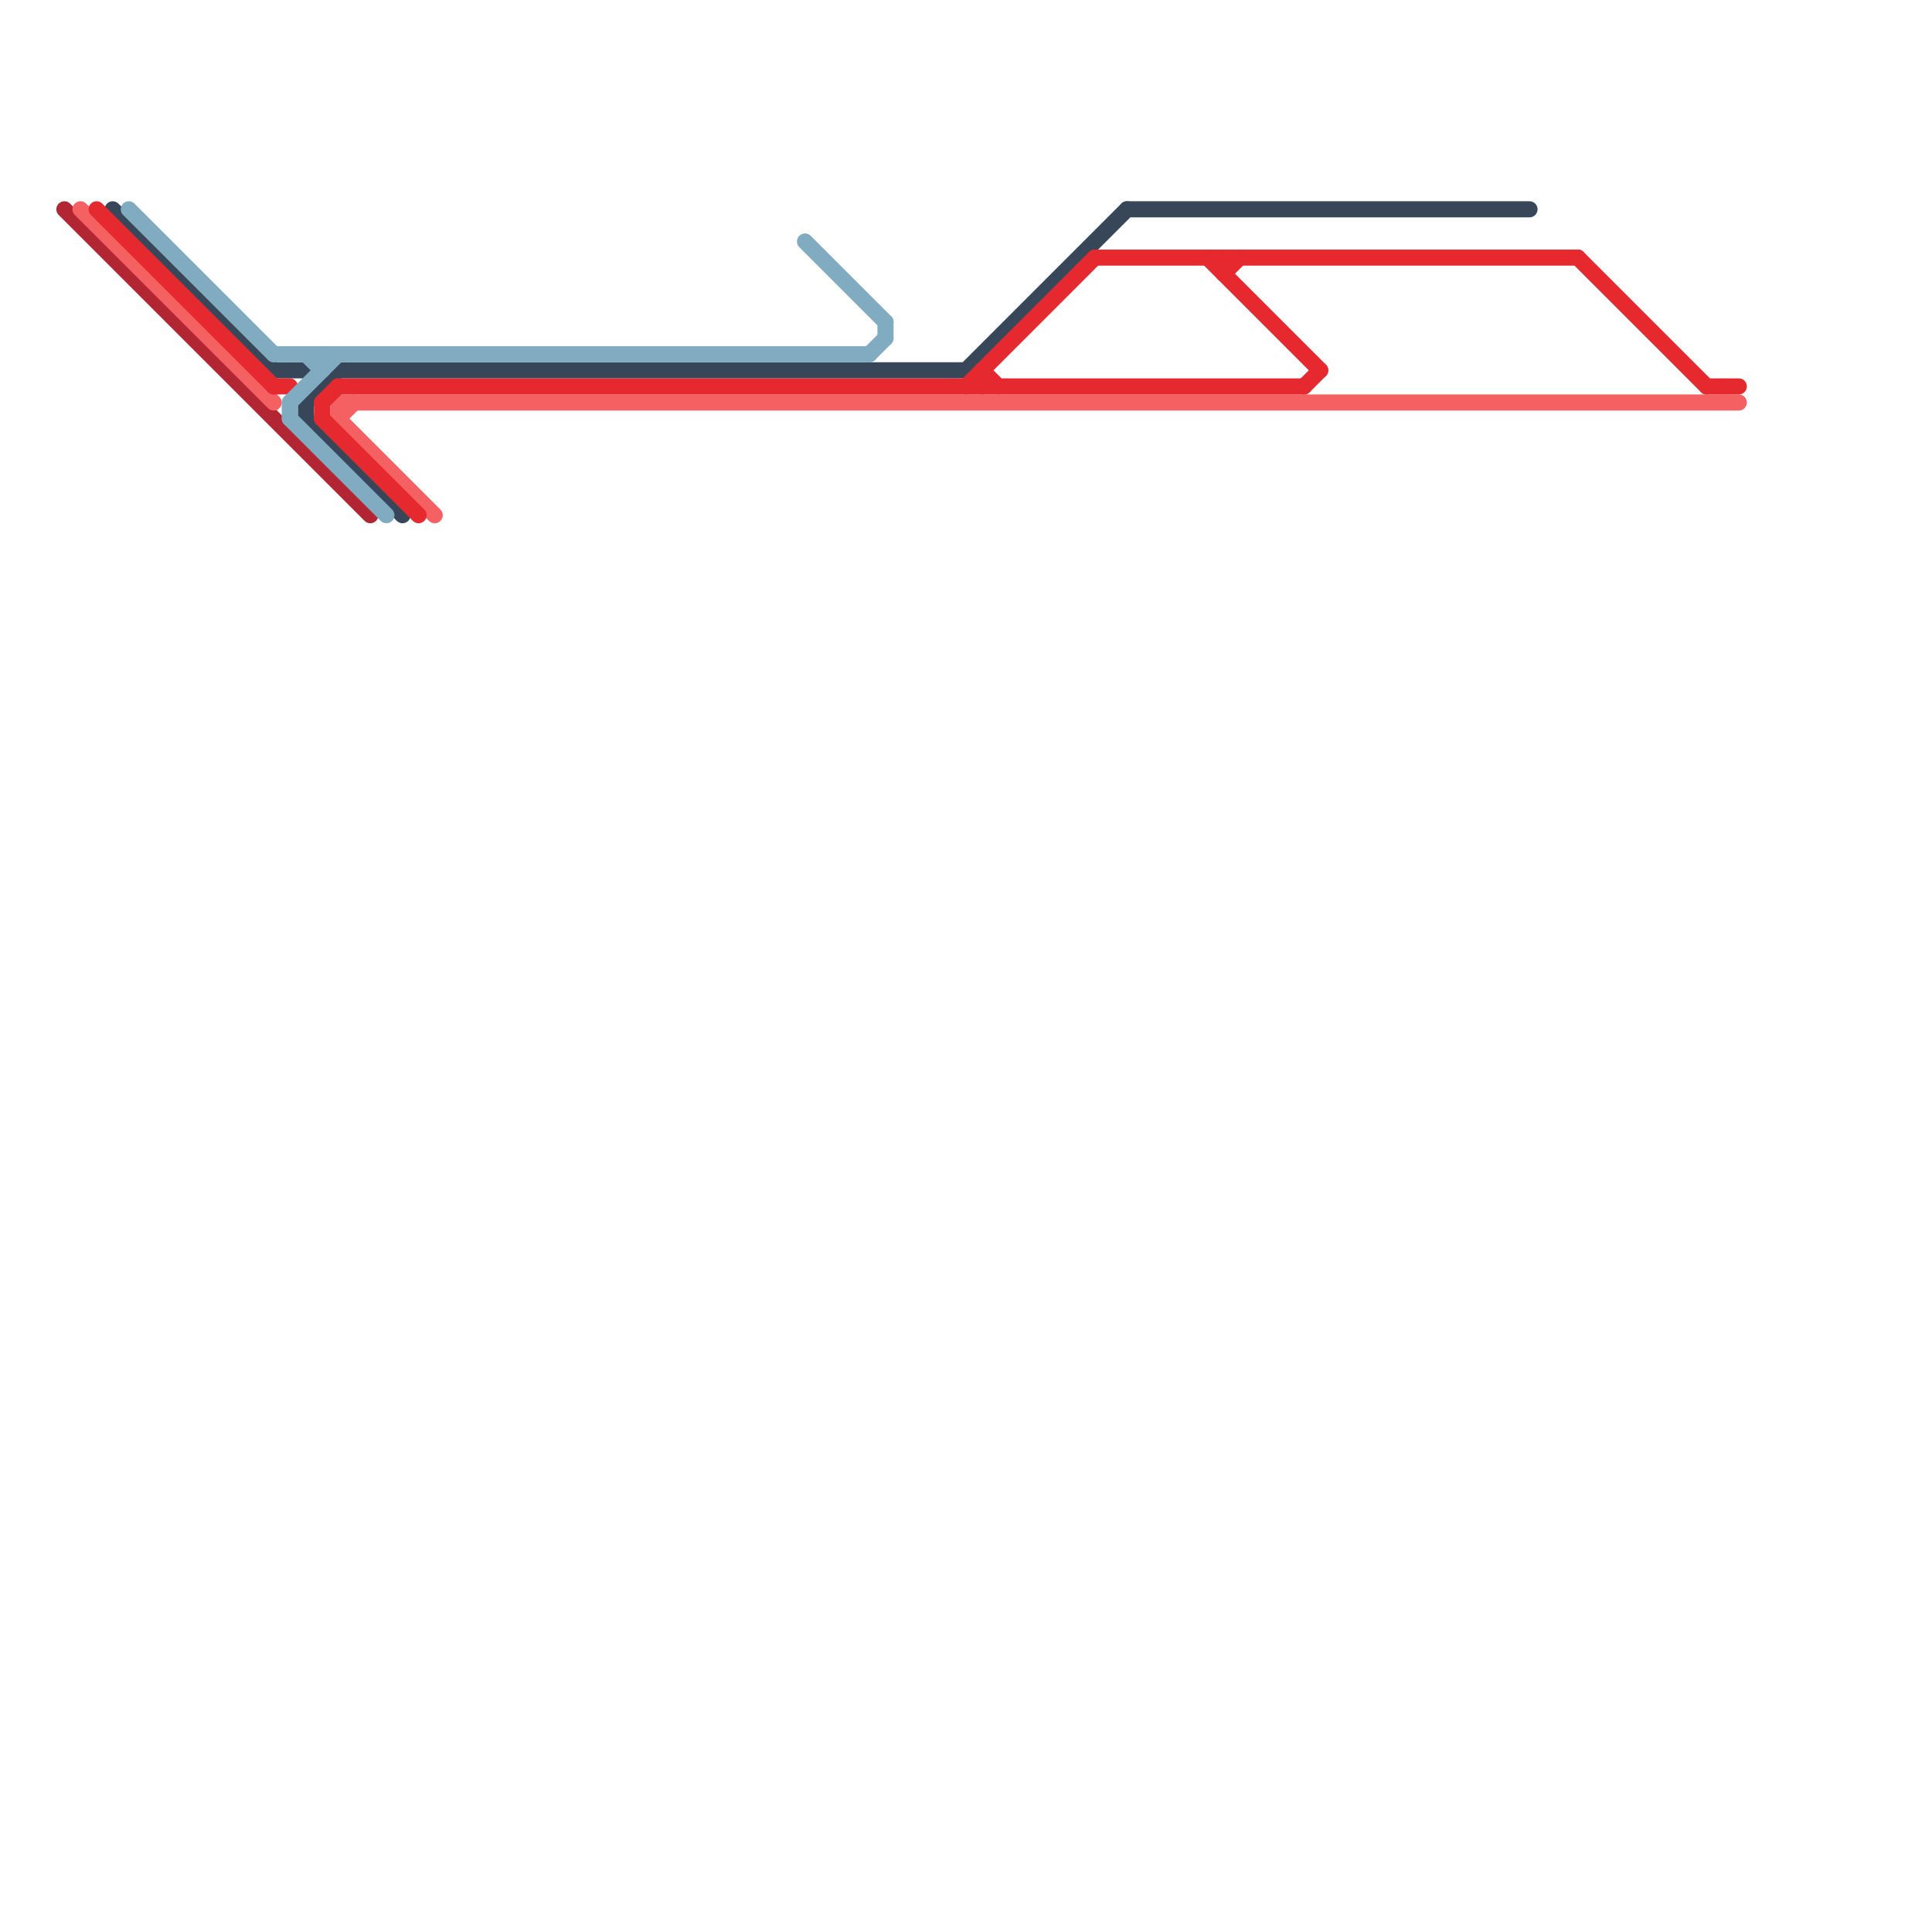 
<svg version="1.1" xmlns="http://www.w3.org/2000/svg" viewBox="0 0 120 120">
<style>text { font: 1px Helvetica; font-weight: 600; white-space: pre; dominant-baseline: central; } line { stroke-width: 1; fill: none; stroke-linecap: round; stroke-linejoin: round; } .c0 { stroke: #374658 } .c1 { stroke: #b22532 } .c2 { stroke: #f56063 } .c3 { stroke: #e5292f } .c4 { stroke: #81abc1 } .w1 { stroke-width: 1; }</style><defs><g id="cmd-b22532"><circle r="0.5" fill="#b22532"/><circle r="0.25" fill="#fff"/></g><g id="cmd-f56063"><circle r="0.5" fill="#f56063"/><circle r="0.25" fill="#fff"/></g><g id="cmd-e5292f"><circle r="0.5" fill="#e5292f"/><circle r="0.25" fill="#fff"/></g><g id="cmd-374658"><circle r="0.5" fill="#374658"/><circle r="0.25" fill="#fff"/></g><g id="cmd-81abc1"><circle r="0.5" fill="#81abc1"/><circle r="0.25" fill="#fff"/></g><g id="csm-b22532"><circle r="0.4" fill="#b22532"/><circle r="0.2" fill="#fff"/></g><g id="csm-f56063"><circle r="0.4" fill="#f56063"/><circle r="0.2" fill="#fff"/></g><g id="csm-e5292f"><circle r="0.4" fill="#e5292f"/><circle r="0.2" fill="#fff"/></g><g id="csm-374658"><circle r="0.4" fill="#374658"/><circle r="0.2" fill="#fff"/></g><g id="csm-81abc1"><circle r="0.4" fill="#81abc1"/><circle r="0.2" fill="#fff"/></g><g id="clg-374658"><circle r="0.6" fill="#374658"/><circle r="0.3" fill="#fff"/></g></defs><line class="c0 " x1="70" y1="13" x2="95" y2="13"/><line class="c0 " x1="17" y1="23" x2="19" y2="23"/><line class="c0 " x1="19" y1="25" x2="21" y2="23"/><line class="c0 " x1="60" y1="23" x2="70" y2="13"/><line class="c0 " x1="19" y1="25" x2="19" y2="26"/><line class="c0 " x1="7" y1="13" x2="17" y2="23"/><line class="c0 " x1="21" y1="23" x2="60" y2="23"/><line class="c0 " x1="19" y1="23" x2="20" y2="24"/><line class="c0 " x1="19" y1="26" x2="25" y2="32"/><line class="c1 " x1="4" y1="13" x2="23" y2="32"/><line class="c2 " x1="21" y1="25" x2="21" y2="26"/><line class="c2 " x1="21" y1="26" x2="22" y2="25"/><line class="c2 " x1="5" y1="13" x2="17" y2="25"/><line class="c2 " x1="21" y1="25" x2="108" y2="25"/><line class="c2 " x1="21" y1="26" x2="27" y2="32"/><line class="c3 " x1="106" y1="24" x2="108" y2="24"/><line class="c3 " x1="61" y1="23" x2="61" y2="24"/><line class="c3 " x1="20" y1="25" x2="21" y2="24"/><line class="c3 " x1="60" y1="24" x2="68" y2="16"/><line class="c3 " x1="81" y1="24" x2="82" y2="23"/><line class="c3 " x1="61" y1="23" x2="62" y2="24"/><line class="c3 " x1="20" y1="25" x2="20" y2="26"/><line class="c3 " x1="76" y1="16" x2="76" y2="17"/><line class="c3 " x1="98" y1="16" x2="106" y2="24"/><line class="c3 " x1="6" y1="13" x2="17" y2="24"/><line class="c3 " x1="68" y1="16" x2="98" y2="16"/><line class="c3 " x1="76" y1="17" x2="77" y2="16"/><line class="c3 " x1="17" y1="24" x2="18" y2="24"/><line class="c3 " x1="21" y1="24" x2="81" y2="24"/><line class="c3 " x1="75" y1="16" x2="82" y2="23"/><line class="c3 " x1="20" y1="26" x2="26" y2="32"/><line class="c4 " x1="50" y1="15" x2="55" y2="20"/><line class="c4 " x1="20" y1="22" x2="20" y2="23"/><line class="c4 " x1="8" y1="13" x2="17" y2="22"/><line class="c4 " x1="54" y1="22" x2="55" y2="21"/><line class="c4 " x1="19" y1="22" x2="20" y2="23"/><line class="c4 " x1="55" y1="20" x2="55" y2="21"/><line class="c4 " x1="18" y1="25" x2="21" y2="22"/><line class="c4 " x1="18" y1="25" x2="18" y2="26"/><line class="c4 " x1="17" y1="22" x2="54" y2="22"/><line class="c4 " x1="18" y1="26" x2="24" y2="32"/>
</svg>
